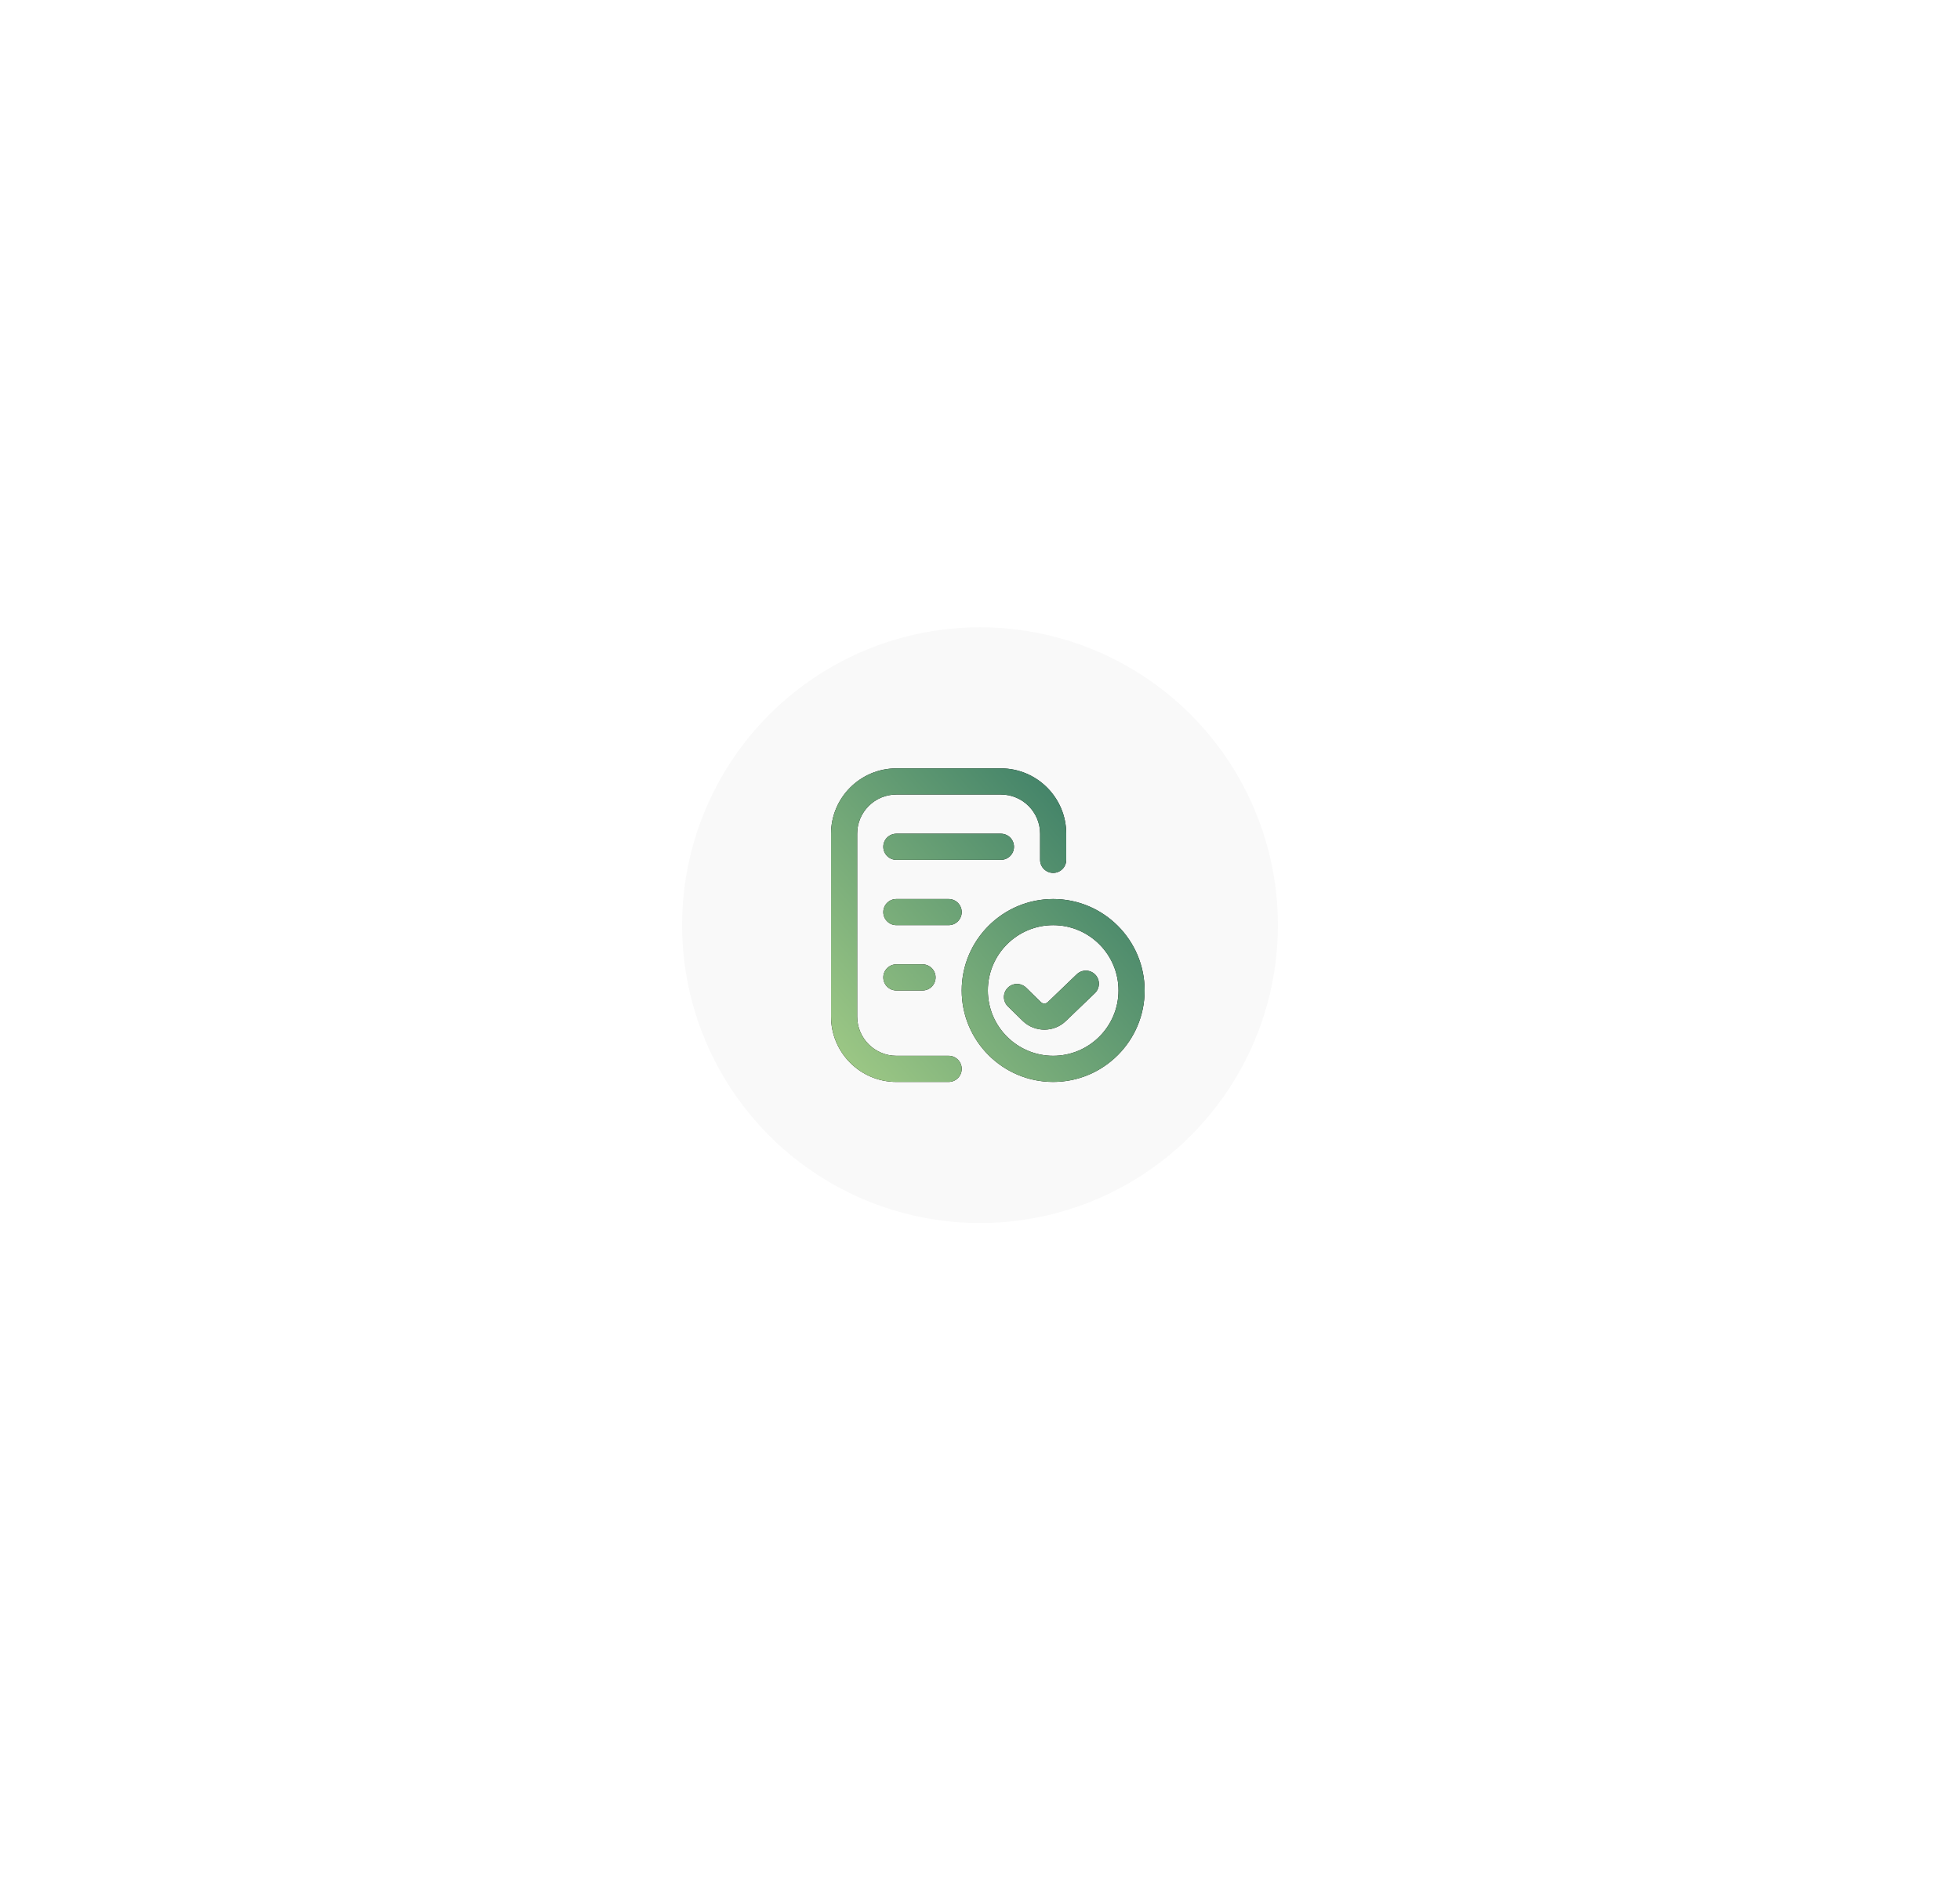 <svg width="125" height="121" viewBox="0 0 125 121" fill="none" xmlns="http://www.w3.org/2000/svg">
<g filter="url(#filter0_f_417_730)">
<circle cx="62.5" cy="59.011" r="19" fill="url(#paint0_linear_417_730)"/>
</g>
<circle cx="62.5" cy="59.011" r="20" fill="#F9F9F9" stroke="white" stroke-width="2"/>
<g clip-path="url(#clip0_417_730)">
<path d="M61.333 68.177C61.333 68.638 60.961 69.011 60.5 69.011H57.167C54.869 69.011 53 67.142 53 64.844V53.178C53 50.88 54.869 49.011 57.167 49.011H63.833C66.131 49.011 68 50.88 68 53.178V54.844C68 55.305 67.627 55.678 67.167 55.678C66.706 55.678 66.333 55.305 66.333 54.844V53.178C66.333 51.799 65.212 50.678 63.833 50.678H57.167C55.788 50.678 54.667 51.799 54.667 53.178V64.844C54.667 66.222 55.788 67.344 57.167 67.344H60.5C60.961 67.344 61.333 67.717 61.333 68.177ZM64.667 54.011C64.667 53.55 64.294 53.178 63.833 53.178H57.167C56.706 53.178 56.333 53.55 56.333 54.011C56.333 54.472 56.706 54.844 57.167 54.844H63.833C64.294 54.844 64.667 54.472 64.667 54.011ZM61.333 58.178C61.333 57.717 60.961 57.344 60.5 57.344H57.167C56.706 57.344 56.333 57.717 56.333 58.178C56.333 58.638 56.706 59.011 57.167 59.011H60.5C60.961 59.011 61.333 58.638 61.333 58.178ZM57.167 61.511C56.706 61.511 56.333 61.883 56.333 62.344C56.333 62.805 56.706 63.178 57.167 63.178H58.833C59.294 63.178 59.667 62.805 59.667 62.344C59.667 61.883 59.294 61.511 58.833 61.511H57.167ZM73 63.178C73 66.393 70.382 69.011 67.167 69.011C63.951 69.011 61.333 66.393 61.333 63.178C61.333 59.962 63.951 57.344 67.167 57.344C70.382 57.344 73 59.962 73 63.178ZM71.333 63.178C71.333 60.88 69.464 59.011 67.167 59.011C64.869 59.011 63 60.88 63 63.178C63 65.475 64.869 67.344 67.167 67.344C69.464 67.344 71.333 65.475 71.333 63.178ZM68.673 62.143L66.821 63.922C66.701 64.039 66.505 64.042 66.386 63.923L65.443 63C65.113 62.677 64.587 62.682 64.265 63.012C63.943 63.341 63.947 63.867 64.277 64.19L65.22 65.114C65.603 65.488 66.105 65.676 66.606 65.676C67.107 65.676 67.607 65.488 67.983 65.117L69.828 63.347C70.159 63.028 70.17 62.5 69.852 62.168C69.532 61.835 69.004 61.826 68.673 62.144V62.143Z" fill="black"/>
<path d="M61.333 68.177C61.333 68.638 60.961 69.011 60.5 69.011H57.167C54.869 69.011 53 67.142 53 64.844V53.178C53 50.88 54.869 49.011 57.167 49.011H63.833C66.131 49.011 68 50.88 68 53.178V54.844C68 55.305 67.627 55.678 67.167 55.678C66.706 55.678 66.333 55.305 66.333 54.844V53.178C66.333 51.799 65.212 50.678 63.833 50.678H57.167C55.788 50.678 54.667 51.799 54.667 53.178V64.844C54.667 66.222 55.788 67.344 57.167 67.344H60.5C60.961 67.344 61.333 67.717 61.333 68.177ZM64.667 54.011C64.667 53.55 64.294 53.178 63.833 53.178H57.167C56.706 53.178 56.333 53.55 56.333 54.011C56.333 54.472 56.706 54.844 57.167 54.844H63.833C64.294 54.844 64.667 54.472 64.667 54.011ZM61.333 58.178C61.333 57.717 60.961 57.344 60.5 57.344H57.167C56.706 57.344 56.333 57.717 56.333 58.178C56.333 58.638 56.706 59.011 57.167 59.011H60.5C60.961 59.011 61.333 58.638 61.333 58.178ZM57.167 61.511C56.706 61.511 56.333 61.883 56.333 62.344C56.333 62.805 56.706 63.178 57.167 63.178H58.833C59.294 63.178 59.667 62.805 59.667 62.344C59.667 61.883 59.294 61.511 58.833 61.511H57.167ZM73 63.178C73 66.393 70.382 69.011 67.167 69.011C63.951 69.011 61.333 66.393 61.333 63.178C61.333 59.962 63.951 57.344 67.167 57.344C70.382 57.344 73 59.962 73 63.178ZM71.333 63.178C71.333 60.88 69.464 59.011 67.167 59.011C64.869 59.011 63 60.88 63 63.178C63 65.475 64.869 67.344 67.167 67.344C69.464 67.344 71.333 65.475 71.333 63.178ZM68.673 62.143L66.821 63.922C66.701 64.039 66.505 64.042 66.386 63.923L65.443 63C65.113 62.677 64.587 62.682 64.265 63.012C63.943 63.341 63.947 63.867 64.277 64.19L65.22 65.114C65.603 65.488 66.105 65.676 66.606 65.676C67.107 65.676 67.607 65.488 67.983 65.117L69.828 63.347C70.159 63.028 70.17 62.5 69.852 62.168C69.532 61.835 69.004 61.826 68.673 62.144V62.143Z" fill="url(#paint1_linear_417_730)"/>
</g>
<defs>
<filter id="filter0_f_417_730" x="0.6" y="-2.889" width="123.8" height="123.8" filterUnits="userSpaceOnUse" color-interpolation-filters="sRGB">
<feFlood flood-opacity="0" result="BackgroundImageFix"/>
<feBlend mode="normal" in="SourceGraphic" in2="BackgroundImageFix" result="shape"/>
<feGaussianBlur stdDeviation="21.45" result="effect1_foregroundBlur_417_730"/>
</filter>
<linearGradient id="paint0_linear_417_730" x1="81.5" y1="59.011" x2="43.5" y2="59.011" gradientUnits="userSpaceOnUse">
<stop stop-color="#8CD8D9"/>
<stop offset="1" stop-color="#B3D98C"/>
</linearGradient>
<linearGradient id="paint1_linear_417_730" x1="76.077" y1="45.941" x2="48.392" y2="70.172" gradientUnits="userSpaceOnUse">
<stop stop-color="#1D665D"/>
<stop offset="1" stop-color="#B3D98C"/>
</linearGradient>
<clipPath id="clip0_417_730">
<rect width="20" height="20" fill="white" transform="translate(53 49.011)"/>
</clipPath>
</defs>
</svg>
